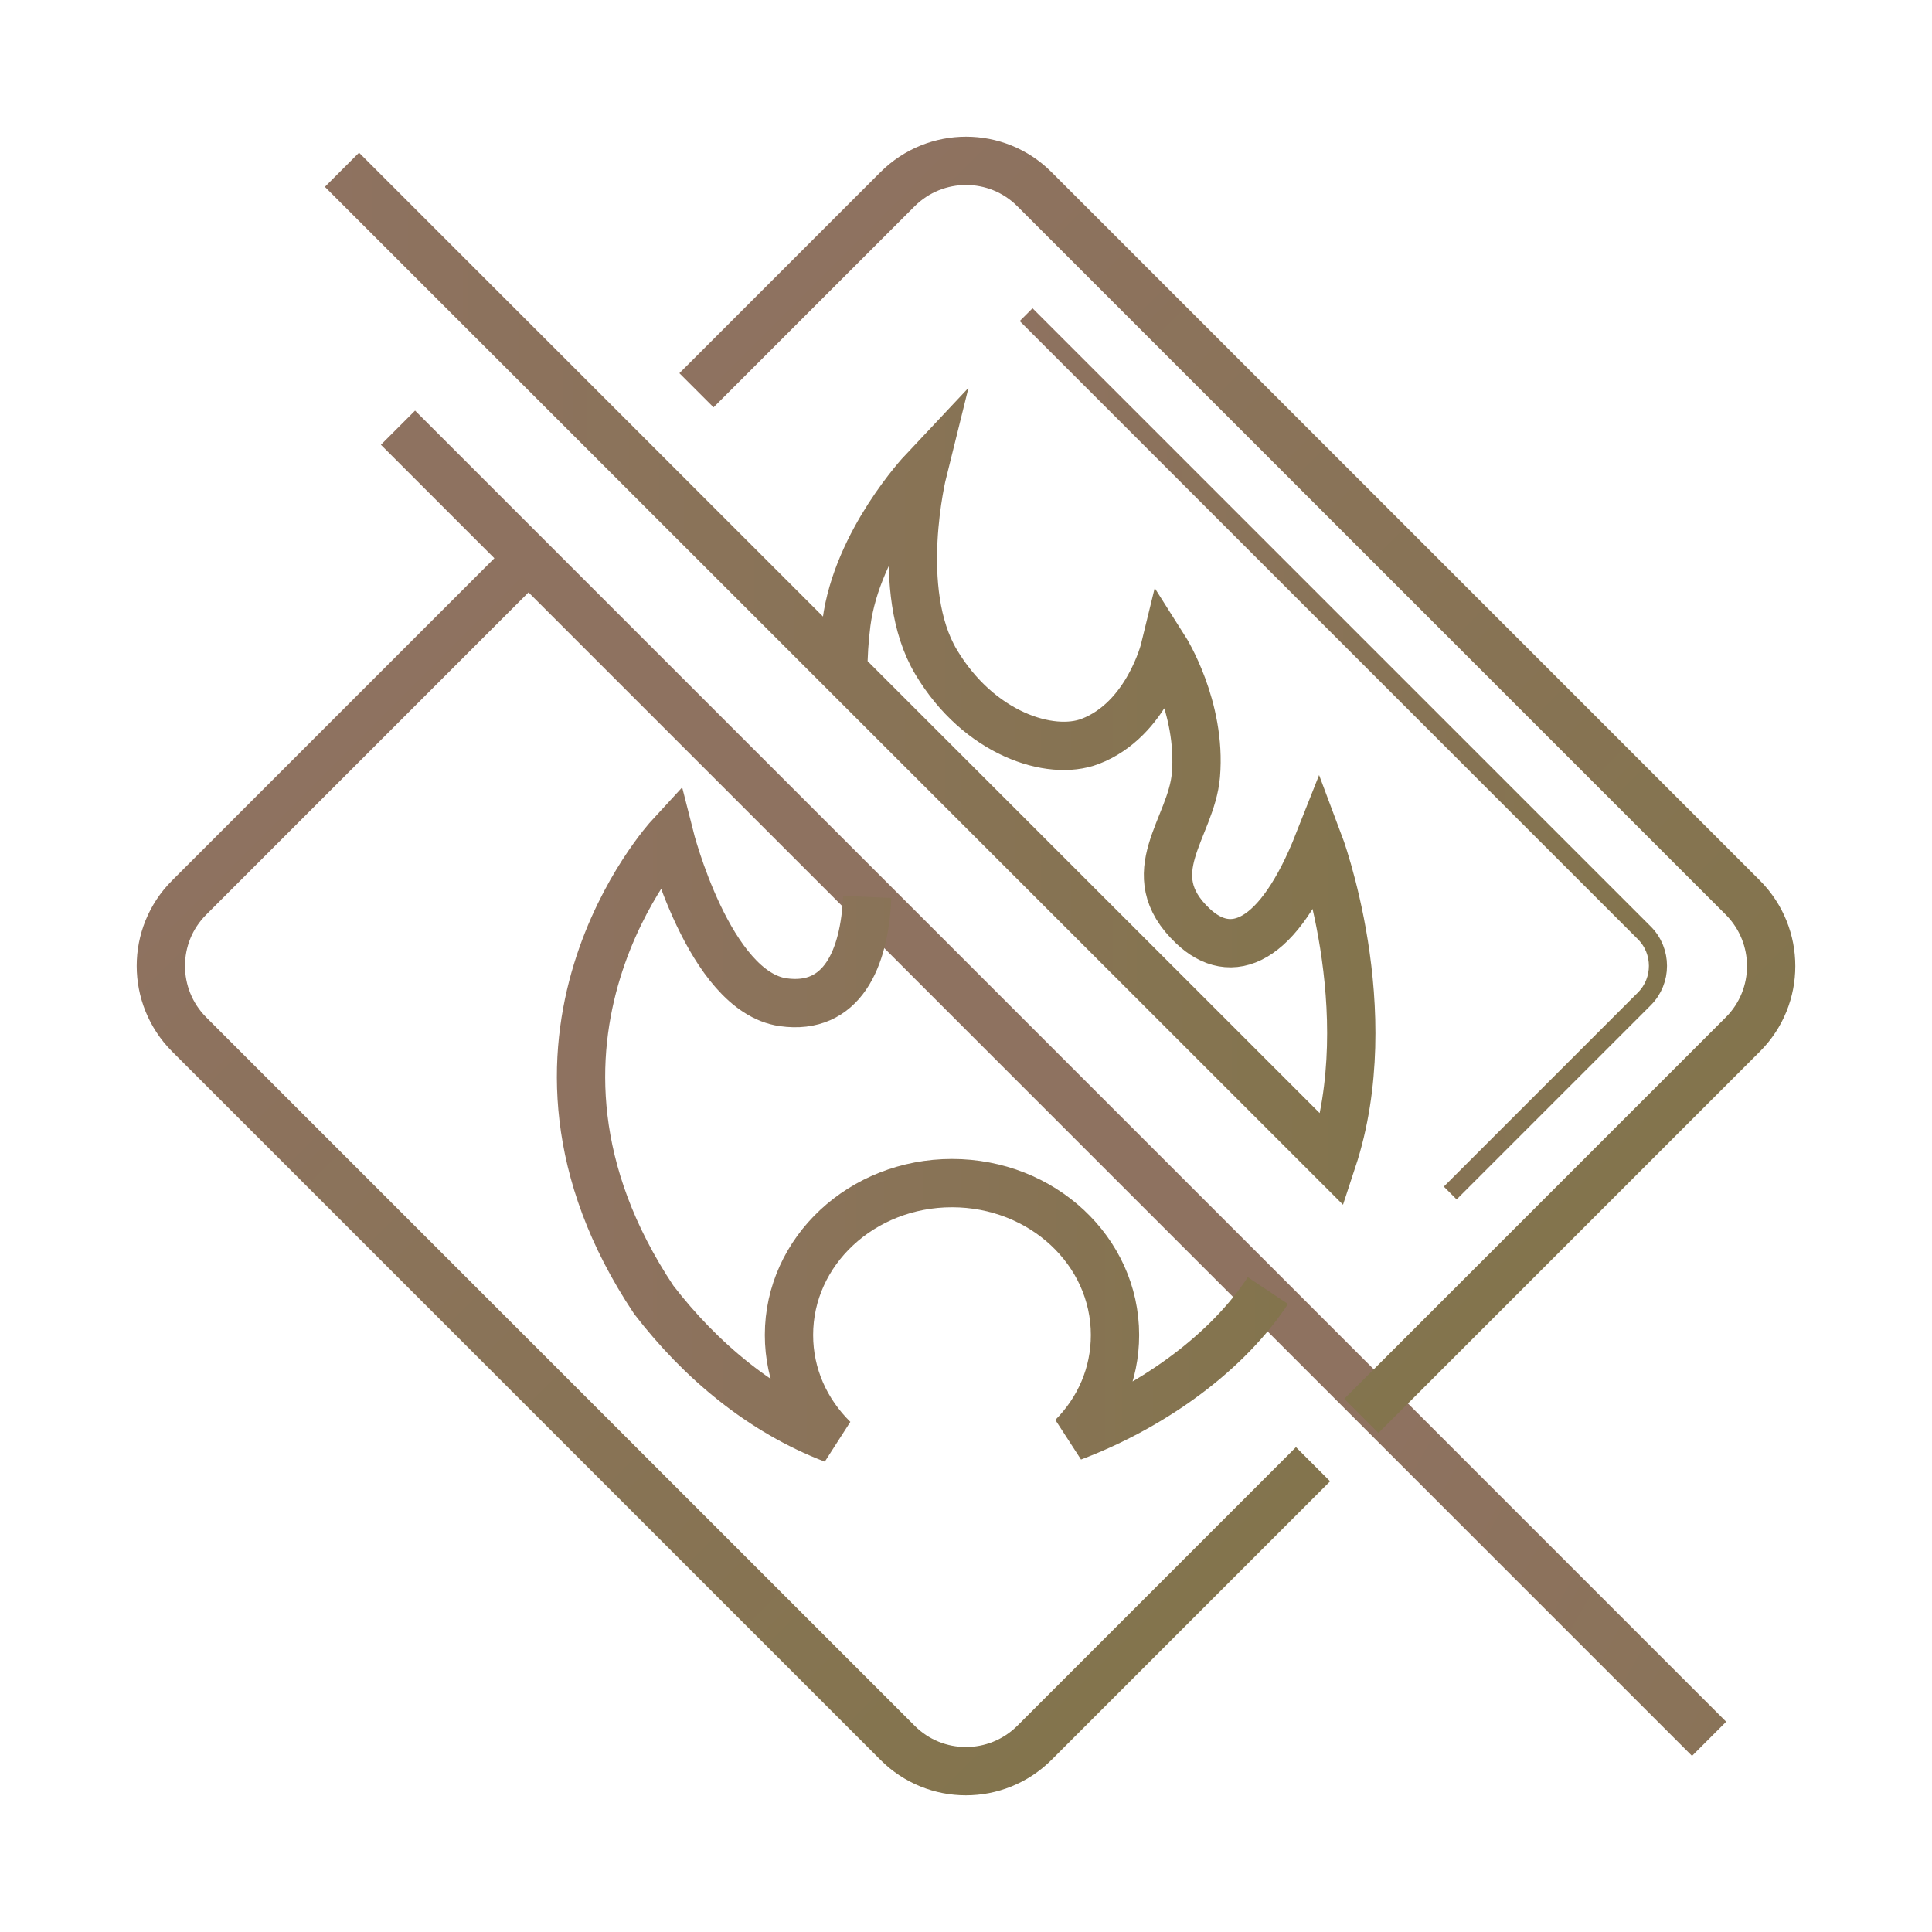 <svg width="80" height="80" viewBox="0 0 80 80" fill="none" xmlns="http://www.w3.org/2000/svg">
<g id="h1_icon_dangerous_goods">
<path id="Vector" d="M70.77 72L16.48 17.71" stroke="url(#paint0_linear_9581_583)" stroke-width="2"/>
<path id="Vector_2" d="M56.37 58.63L72.17 42.83C73.73 41.27 73.73 38.74 72.17 37.17L42.83 7.83C41.27 6.27 38.74 6.27 37.17 7.83L28.84 16.16" stroke="url(#paint1_linear_9581_583)" stroke-width="2"/>
<path id="Vector_3" d="M60.05 49.4L68.09 41.36C68.84 40.61 68.84 39.38 68.09 38.63L42.49 13.03" stroke="url(#paint2_linear_9581_583)" stroke-width="0.75"/>
<path id="Vector_4" d="M21.39 23.61L7.83 37.17C6.27 38.73 6.27 41.26 7.83 42.83L37.17 72.17C38.73 73.73 41.26 73.73 42.83 72.17L54.37 60.63" stroke="url(#paint3_linear_9581_583)" stroke-width="2"/>
<path id="Vector_5" d="M34.92 27.8C34.92 27.16 34.96 26.5 35.05 25.79C35.49 22.42 38.21 19.53 38.21 19.53C38.21 19.53 36.99 24.44 38.76 27.41C40.53 30.38 43.49 31.33 45.14 30.7C47.52 29.79 48.23 26.87 48.23 26.87C48.23 26.87 49.76 29.28 49.52 32.1C49.33 34.3 47.1 36.17 49.39 38.34C50.98 39.85 52.93 39.1 54.6 34.87C54.6 34.87 57.22 41.81 55.17 48.03L14.16 7.03" stroke="url(#paint4_linear_9581_583)" stroke-width="2"/>
<path id="Vector_6" d="M35.91 37.14C35.8 39.73 34.85 41.84 32.43 41.5C29.35 41.06 27.73 34.64 27.73 34.64C27.73 34.64 19.93 43.1 27.07 53.82C29.01 56.34 31.53 58.45 34.51 59.59C33.36 58.46 32.67 56.95 32.67 55.28C32.67 51.8 35.69 48.99 39.42 48.99C43.15 48.99 46.17 51.8 46.17 55.28C46.17 56.91 45.52 58.38 44.41 59.5C47.54 58.32 50.61 56.2 52.38 53.62L52.5 53.44" stroke="url(#paint5_linear_9581_583)" stroke-width="2"/>
</g>
<defs>
<linearGradient id="paint0_linear_9581_583" x1="60.037" y1="54.249" x2="97.903" y2="75.751" gradientUnits="userSpaceOnUse">
<stop stop-color="#8E7260"/>
<stop offset="1" stop-color="#83744D"/>
</linearGradient>
<linearGradient id="paint1_linear_9581_583" x1="30.332" y1="13.254" x2="66.748" y2="49.67" gradientUnits="userSpaceOnUse">
<stop stop-color="#8E7260"/>
<stop offset="1" stop-color="#83744D"/>
</linearGradient>
<linearGradient id="paint2_linear_9581_583" x1="42.22" y1="31.22" x2="69.03" y2="31.22" gradientUnits="userSpaceOnUse">
<stop stop-color="#8E7260"/>
<stop offset="1" stop-color="#83744D"/>
</linearGradient>
<linearGradient id="paint3_linear_9581_583" x1="12.138" y1="31.448" x2="48.554" y2="67.864" gradientUnits="userSpaceOnUse">
<stop stop-color="#8E7260"/>
<stop offset="1" stop-color="#83744D"/>
</linearGradient>
<linearGradient id="paint4_linear_9581_583" x1="13.45" y1="28.1" x2="56.94" y2="28.1" gradientUnits="userSpaceOnUse">
<stop stop-color="#8E7260"/>
<stop offset="1" stop-color="#83744D"/>
</linearGradient>
<linearGradient id="paint5_linear_9581_583" x1="23.06" y1="46.56" x2="53.33" y2="46.56" gradientUnits="userSpaceOnUse">
<stop stop-color="#8E7260"/>
<stop offset="1" stop-color="#83744D"/>
</linearGradient>
</defs>
</svg>
